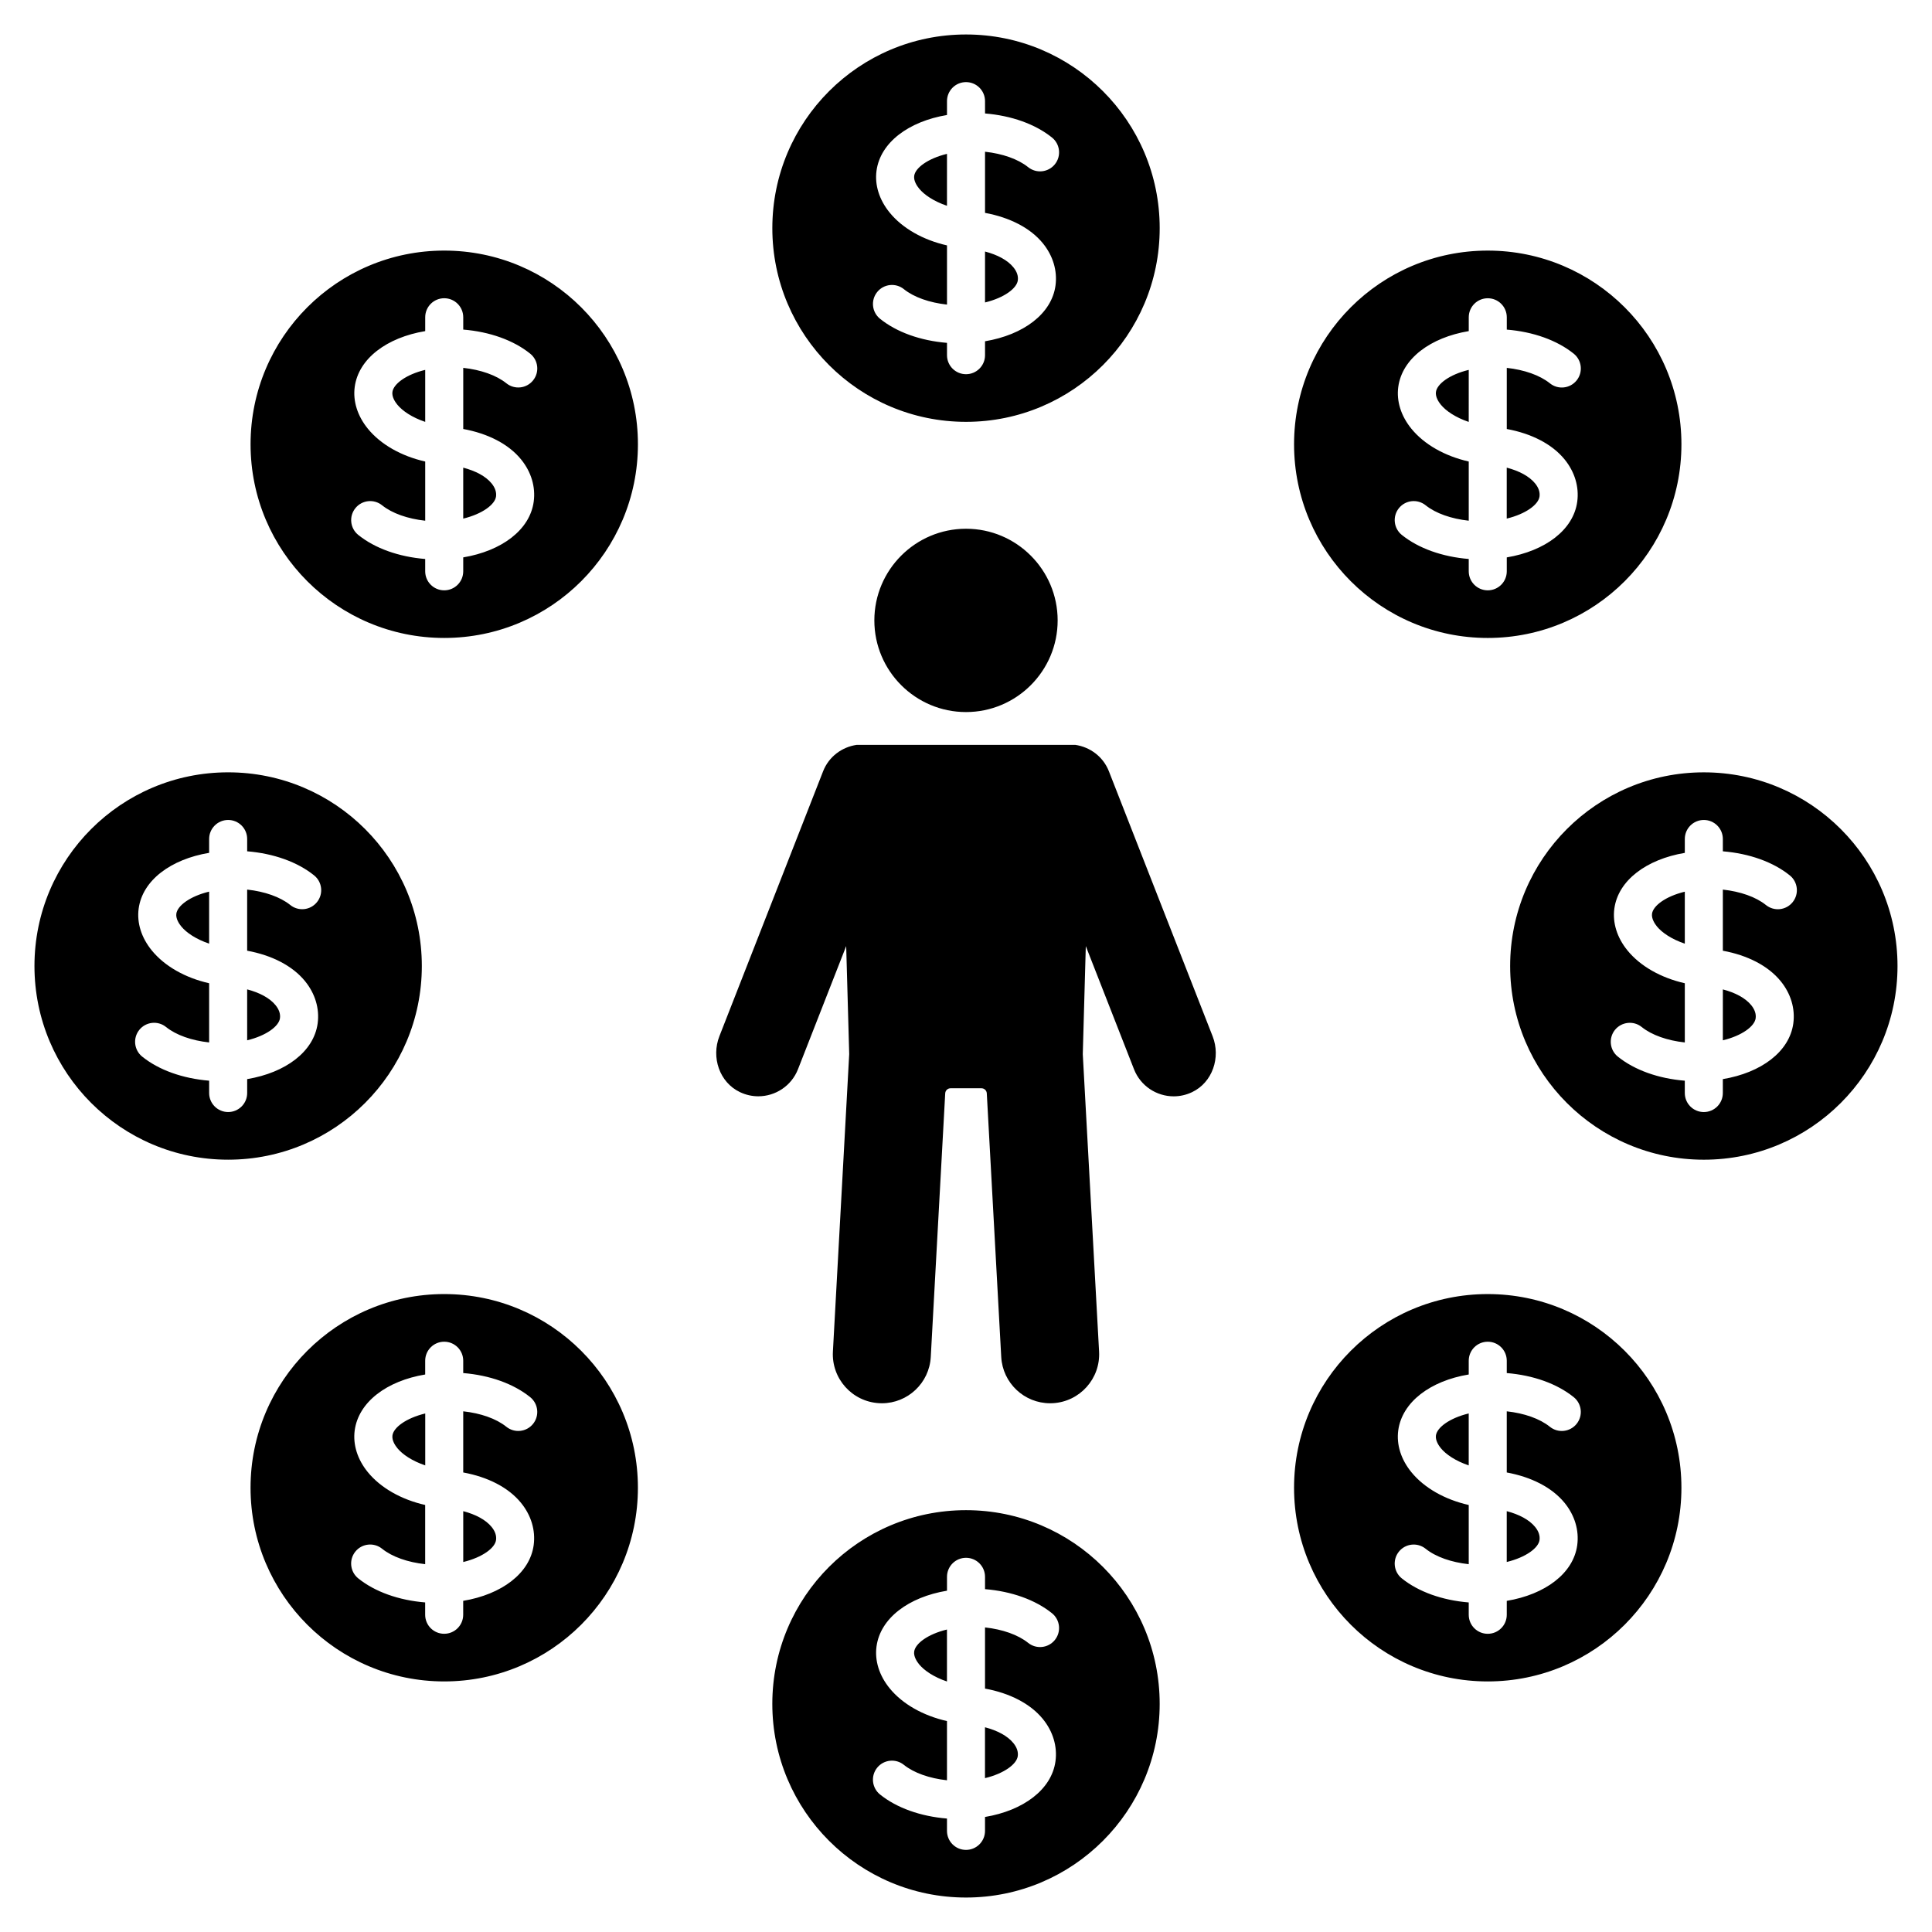 <?xml version="1.0" encoding="UTF-8"?>
<!-- Uploaded to: ICON Repo, www.svgrepo.com, Generator: ICON Repo Mixer Tools -->
<svg fill="#000000" width="800px" height="800px" version="1.1" viewBox="144 144 512 512" xmlns="http://www.w3.org/2000/svg">
 <path d="m543.3 281.43v-13.5c3.281 0.859 5.981 2.289 7.512 4.172 0.941 1.152 1.332 2.32 1.176 3.481-0.281 2.106-3.566 4.606-8.688 5.848zm-333.8 138.26c5.121-1.242 8.41-3.738 8.691-5.84 0.156-1.16-0.238-2.332-1.18-3.484-1.535-1.883-4.231-3.312-7.512-4.172zm204.23-201.38c0.156-1.16-0.234-2.328-1.176-3.481-1.531-1.887-4.231-3.316-7.512-4.172v13.496c5.117-1.242 8.406-3.742 8.688-5.844zm-209.27 233.02c-28.348 0-51.328-22.98-51.328-51.328s22.98-51.328 51.328-51.328c28.348 0 51.328 22.98 51.328 51.328s-22.98 51.328-51.328 51.328zm5.039-55.383v-16.199c4.621 0.504 8.754 1.938 11.426 4.086 2.164 1.746 5.336 1.406 7.082-0.766 1.746-2.164 1.402-5.34-0.762-7.082-4.43-3.566-10.723-5.805-17.742-6.383v-3.266c0-2.781-2.254-5.039-5.039-5.039-2.781 0-5.039 2.254-5.039 5.039v3.672c-10.156 1.695-17.664 7.269-18.68 14.789-0.508 3.766 0.723 7.691 3.469 11.062 3.422 4.207 8.902 7.281 15.211 8.711v15.684c-4.621-0.5-8.754-1.941-11.426-4.094-2.164-1.742-5.34-1.398-7.082 0.766-1.746 2.164-1.402 5.34 0.766 7.086 4.43 3.566 10.727 5.805 17.742 6.379v3.269c0 2.785 2.254 5.039 5.039 5.039 2.781 0 5.039-2.254 5.039-5.039v-3.688c10.156-1.695 17.664-7.254 18.68-14.773 0.527-3.918-0.664-7.891-3.352-11.191-3.336-4.094-8.832-6.871-15.332-8.062zm277.44-134.21c0-28.348 22.98-51.328 51.328-51.328s51.328 22.98 51.328 51.328c0 28.348-22.98 51.328-51.328 51.328-28.348 0.004-51.328-22.977-51.328-51.328zm46.293 4.57v15.684c-4.621-0.504-8.754-1.938-11.418-4.086-2.18-1.746-5.344-1.395-7.086 0.762-1.746 2.168-1.406 5.34 0.758 7.086 4.426 3.566 10.719 5.805 17.746 6.383v3.269c0 2.781 2.254 5.039 5.039 5.039 2.785 0 5.039-2.254 5.039-5.039v-3.688c10.152-1.699 17.66-7.258 18.676-14.773 0.527-3.914-0.66-7.887-3.344-11.188-3.332-4.098-8.828-6.875-15.332-8.066v-16.199c4.617 0.504 8.75 1.938 11.426 4.09 2.168 1.75 5.34 1.402 7.086-0.766 1.742-2.168 1.402-5.34-0.766-7.086-4.43-3.562-10.727-5.805-17.742-6.379v-3.269c0-2.781-2.254-5.039-5.039-5.039-2.785 0-5.039 2.254-5.039 5.039v3.668c-10.156 1.695-17.664 7.273-18.68 14.793-0.508 3.762 0.723 7.691 3.469 11.062 3.418 4.203 8.898 7.273 15.207 8.703zm0-24.285c-5.133 1.238-8.414 3.754-8.695 5.859-0.176 1.312 0.734 2.668 1.293 3.356 1.348 1.656 3.914 3.398 7.398 4.574zm-285.23 282.39c-0.18 1.312 0.734 2.668 1.297 3.356 1.348 1.656 3.914 3.398 7.394 4.574v-13.758c-5.117 1.242-8.41 3.727-8.691 5.828zm146.96-339.64c-5.113 1.242-8.41 3.734-8.691 5.832-0.18 1.32 0.734 2.668 1.297 3.359 1.348 1.656 3.914 3.398 7.394 4.57zm-204.23 201.37c-0.18 1.32 0.734 2.668 1.297 3.359 1.348 1.656 3.914 3.398 7.394 4.57v-13.781c-5.121 1.238-8.406 3.754-8.691 5.852zm184.98-77.727c0 13.395 10.898 24.289 24.289 24.289s24.289-10.895 24.289-24.289c0.004-13.395-10.895-24.293-24.285-24.293-13.395 0-24.293 10.898-24.293 24.293zm-27.035-103.95c0-28.348 22.98-51.328 51.328-51.328s51.328 22.98 51.328 51.328c0 28.348-22.98 51.328-51.328 51.328s-51.328-22.98-51.328-51.328zm46.289 4.57v15.684c-4.625-0.504-8.754-1.938-11.426-4.086-2.164-1.746-5.34-1.406-7.082 0.766-1.746 2.164-1.402 5.34 0.762 7.082 4.43 3.566 10.727 5.805 17.746 6.383v3.266c0 2.781 2.254 5.039 5.039 5.039 2.781 0 5.039-2.254 5.039-5.039v-3.688c10.152-1.699 17.66-7.258 18.676-14.773 0.527-3.914-0.66-7.887-3.344-11.188-3.332-4.094-8.832-6.871-15.332-8.066v-16.203c4.621 0.504 8.75 1.938 11.426 4.09 2.176 1.746 5.34 1.398 7.086-0.766 1.742-2.168 1.402-5.34-0.766-7.086-4.43-3.562-10.727-5.805-17.742-6.379l-0.004-3.269c0-2.781-2.254-5.039-5.039-5.039-2.781 0-5.039 2.254-5.039 5.039v3.676c-10.148 1.699-17.664 7.266-18.68 14.781-0.508 3.766 0.727 7.691 3.469 11.062 3.426 4.211 8.906 7.285 15.211 8.715zm129.57 315.38c-0.176 1.312 0.734 2.668 1.293 3.356 1.348 1.656 3.918 3.402 7.398 4.574v-13.766c-5.121 1.242-8.406 3.734-8.691 5.836zm65.059 13.855c0 28.348-22.98 51.328-51.328 51.328s-51.328-22.98-51.328-51.328 22.98-51.328 51.328-51.328 51.328 22.98 51.328 51.328zm-46.289-4.051v-16.203c4.617 0.5 8.75 1.941 11.426 4.094 2.168 1.746 5.34 1.398 7.086-0.766 1.742-2.168 1.402-5.34-0.766-7.086-4.434-3.566-10.73-5.809-17.742-6.379v-3.269c0-2.785-2.254-5.039-5.039-5.039-2.785 0-5.039 2.254-5.039 5.039v3.644c-10.164 1.68-17.664 7.293-18.68 14.816-0.508 3.766 0.723 7.691 3.469 11.059 3.426 4.207 8.906 7.281 15.211 8.711v15.688c-4.621-0.5-8.75-1.941-11.418-4.09-2.18-1.75-5.344-1.402-7.086 0.758-1.746 2.168-1.406 5.34 0.758 7.086 4.434 3.57 10.727 5.809 17.746 6.383v3.269c0 2.785 2.254 5.039 5.039 5.039 2.785 0 5.039-2.254 5.039-5.039v-3.688c10.152-1.699 17.66-7.258 18.676-14.77 0.527-3.918-0.66-7.891-3.344-11.191-3.336-4.098-8.836-6.875-15.336-8.066zm-91.977 61.32c0 28.348-22.98 51.328-51.328 51.328s-51.328-22.98-51.328-51.328 22.98-51.328 51.328-51.328 51.328 22.98 51.328 51.328zm-46.289-4.047v-16.207c4.621 0.504 8.754 1.945 11.426 4.09 2.176 1.746 5.34 1.398 7.086-0.766 1.742-2.168 1.402-5.34-0.766-7.086-4.426-3.562-10.719-5.801-17.742-6.379v-3.269c0-2.785-2.254-5.039-5.039-5.039-2.781 0-5.039 2.254-5.039 5.039v3.676c-10.168 1.695-17.668 7.269-18.68 14.789-0.508 3.758 0.723 7.691 3.465 11.059 3.422 4.207 8.906 7.277 15.211 8.707v15.688c-4.625-0.504-8.758-1.945-11.426-4.09-2.164-1.742-5.34-1.398-7.082 0.766-1.746 2.164-1.402 5.34 0.762 7.086 4.426 3.562 10.719 5.801 17.746 6.379v3.269c0 2.785 2.254 5.039 5.039 5.039 2.781 0 5.039-2.254 5.039-5.039v-3.688c10.152-1.699 17.66-7.258 18.676-14.777 0.527-3.91-0.66-7.887-3.344-11.184-3.332-4.094-8.828-6.871-15.332-8.062zm32.836-243.08c-1.535-3.922-5.031-6.453-8.922-7.016h-57.91c-3.891 0.562-7.387 3.094-8.918 7.012l-27.48 70.203c-2.195 5.606 0.016 12.234 5.457 14.816 1.578 0.75 3.234 1.102 4.856 1.102 4.512 0 8.777-2.723 10.52-7.18l12.77-32.625 0.801 28.621-4.32 78.836c-0.395 7.16 5.094 13.285 12.254 13.676 0.242 0.016 0.484 0.023 0.723 0.023 6.844 0 12.578-5.356 12.957-12.277l3.828-69.863c0.043-0.75 0.66-1.336 1.41-1.336h8.199c0.75 0 1.367 0.586 1.41 1.336l3.828 69.863c0.379 6.922 6.106 12.277 12.953 12.277 0.238 0 0.48-0.008 0.723-0.02 7.16-0.395 12.648-6.516 12.254-13.676l-4.32-78.816 0.801-28.637 12.773 32.629c1.742 4.457 6.004 7.18 10.52 7.18 1.621 0 3.277-0.352 4.859-1.102 5.438-2.582 7.652-9.211 5.457-14.816zm-171.11 209.54c5.109-1.242 8.406-3.723 8.691-5.82 0.156-1.16-0.238-2.332-1.18-3.484-1.535-1.883-4.231-3.312-7.512-4.172zm315.04-171.8c-0.176 1.316 0.734 2.668 1.293 3.359 1.348 1.652 3.914 3.398 7.394 4.57v-13.773c-5.121 1.242-8.406 3.742-8.688 5.844zm65.055 13.855c0 28.348-22.98 51.328-51.328 51.328s-51.328-22.98-51.328-51.328 22.98-51.328 51.328-51.328 51.328 22.98 51.328 51.328zm-46.289-4.055v-16.199c4.621 0.504 8.754 1.938 11.418 4.086 2.184 1.758 5.348 1.402 7.086-0.762 1.746-2.168 1.406-5.34-0.758-7.086-4.426-3.566-10.719-5.805-17.746-6.383v-3.269c0-2.781-2.254-5.039-5.039-5.039s-5.039 2.254-5.039 5.039v3.68c-10.133 1.703-17.66 7.269-18.676 14.781-0.508 3.766 0.723 7.691 3.469 11.066 3.422 4.207 8.902 7.277 15.207 8.707v15.688c-4.617-0.5-8.75-1.941-11.426-4.094-2.168-1.746-5.332-1.387-7.086 0.766-1.742 2.168-1.402 5.34 0.766 7.086 4.434 3.566 10.73 5.809 17.742 6.379v3.269c0 2.785 2.254 5.039 5.039 5.039s5.039-2.254 5.039-5.039v-3.688c10.156-1.695 17.664-7.254 18.68-14.777 0.527-3.918-0.664-7.891-3.356-11.191-3.328-4.09-8.82-6.867-15.32-8.059zm0 23.742c5.129-1.238 8.406-3.731 8.695-5.836 0.156-1.156-0.242-2.332-1.18-3.484-1.535-1.887-4.234-3.316-7.512-4.172zm-57.27 138.25c5.106-1.246 8.406-3.723 8.688-5.816 0.156-1.16-0.234-2.332-1.176-3.484-1.535-1.883-4.234-3.312-7.512-4.172zm-138.27 57.285c5.125-1.242 8.406-3.734 8.688-5.832 0.156-1.156-0.234-2.328-1.176-3.477-1.531-1.887-4.231-3.316-7.512-4.176zm-138.27-333.79c5.117-1.242 8.406-3.75 8.691-5.848 0.156-1.16-0.238-2.332-1.176-3.484-1.535-1.887-4.234-3.312-7.516-4.172zm46.293 256.83c0 28.348-22.98 51.328-51.328 51.328s-51.328-22.98-51.328-51.328 22.98-51.328 51.328-51.328 51.328 22.98 51.328 51.328zm-46.293-4.051v-16.203c4.617 0.5 8.75 1.941 11.426 4.094 2.164 1.742 5.34 1.398 7.082-0.766 1.746-2.164 1.402-5.34-0.766-7.086-4.43-3.566-10.727-5.805-17.742-6.379v-3.269c0-2.785-2.254-5.039-5.039-5.039-2.781 0-5.039 2.254-5.039 5.039v3.648c-10.168 1.684-17.66 7.285-18.68 14.809-0.508 3.766 0.723 7.691 3.465 11.059 3.426 4.207 8.906 7.281 15.211 8.711v15.688c-4.617-0.5-8.75-1.941-11.426-4.094-2.16-1.742-5.34-1.402-7.082 0.766-1.746 2.164-1.402 5.34 0.762 7.086 4.434 3.566 10.73 5.805 17.742 6.379v3.269c0 2.785 2.254 5.039 5.039 5.039 2.781 0 5.039-2.254 5.039-5.039v-3.688c10.156-1.699 17.664-7.258 18.68-14.77 0.527-3.918-0.664-7.891-3.352-11.191-3.324-4.094-8.82-6.871-15.32-8.062zm-18.766-286.34c-0.18 1.316 0.734 2.668 1.297 3.356 1.348 1.656 3.914 3.398 7.394 4.57v-13.781c-5.125 1.242-8.41 3.754-8.691 5.856zm138.27 333.81c-0.176 1.312 0.734 2.66 1.293 3.352 1.348 1.656 3.914 3.402 7.398 4.574v-13.773c-5.129 1.242-8.41 3.742-8.691 5.848zm-73.207-319.95c0 28.348-22.98 51.328-51.328 51.328s-51.328-22.98-51.328-51.328c0-28.348 22.98-51.328 51.328-51.328s51.328 22.98 51.328 51.328zm-46.293-4.051v-16.199c4.621 0.504 8.754 1.938 11.426 4.086 2.164 1.746 5.34 1.406 7.082-0.766 1.746-2.164 1.402-5.34-0.766-7.082-4.426-3.566-10.723-5.805-17.742-6.383v-3.266c0-2.781-2.254-5.039-5.039-5.039-2.781 0-5.039 2.254-5.039 5.039v3.672c-10.156 1.695-17.664 7.269-18.68 14.789-0.508 3.766 0.727 7.691 3.469 11.062 3.422 4.207 8.902 7.281 15.211 8.711v15.684c-4.621-0.504-8.754-1.938-11.426-4.086-2.16-1.742-5.34-1.406-7.082 0.766-1.746 2.164-1.402 5.34 0.762 7.082 4.43 3.566 10.723 5.805 17.742 6.383v3.266c0 2.781 2.254 5.039 5.039 5.039 2.781 0 5.039-2.254 5.039-5.039v-3.691c10.156-1.699 17.664-7.258 18.68-14.773 0.527-3.914-0.66-7.887-3.348-11.188-3.328-4.098-8.824-6.875-15.328-8.066z"/>
</svg>